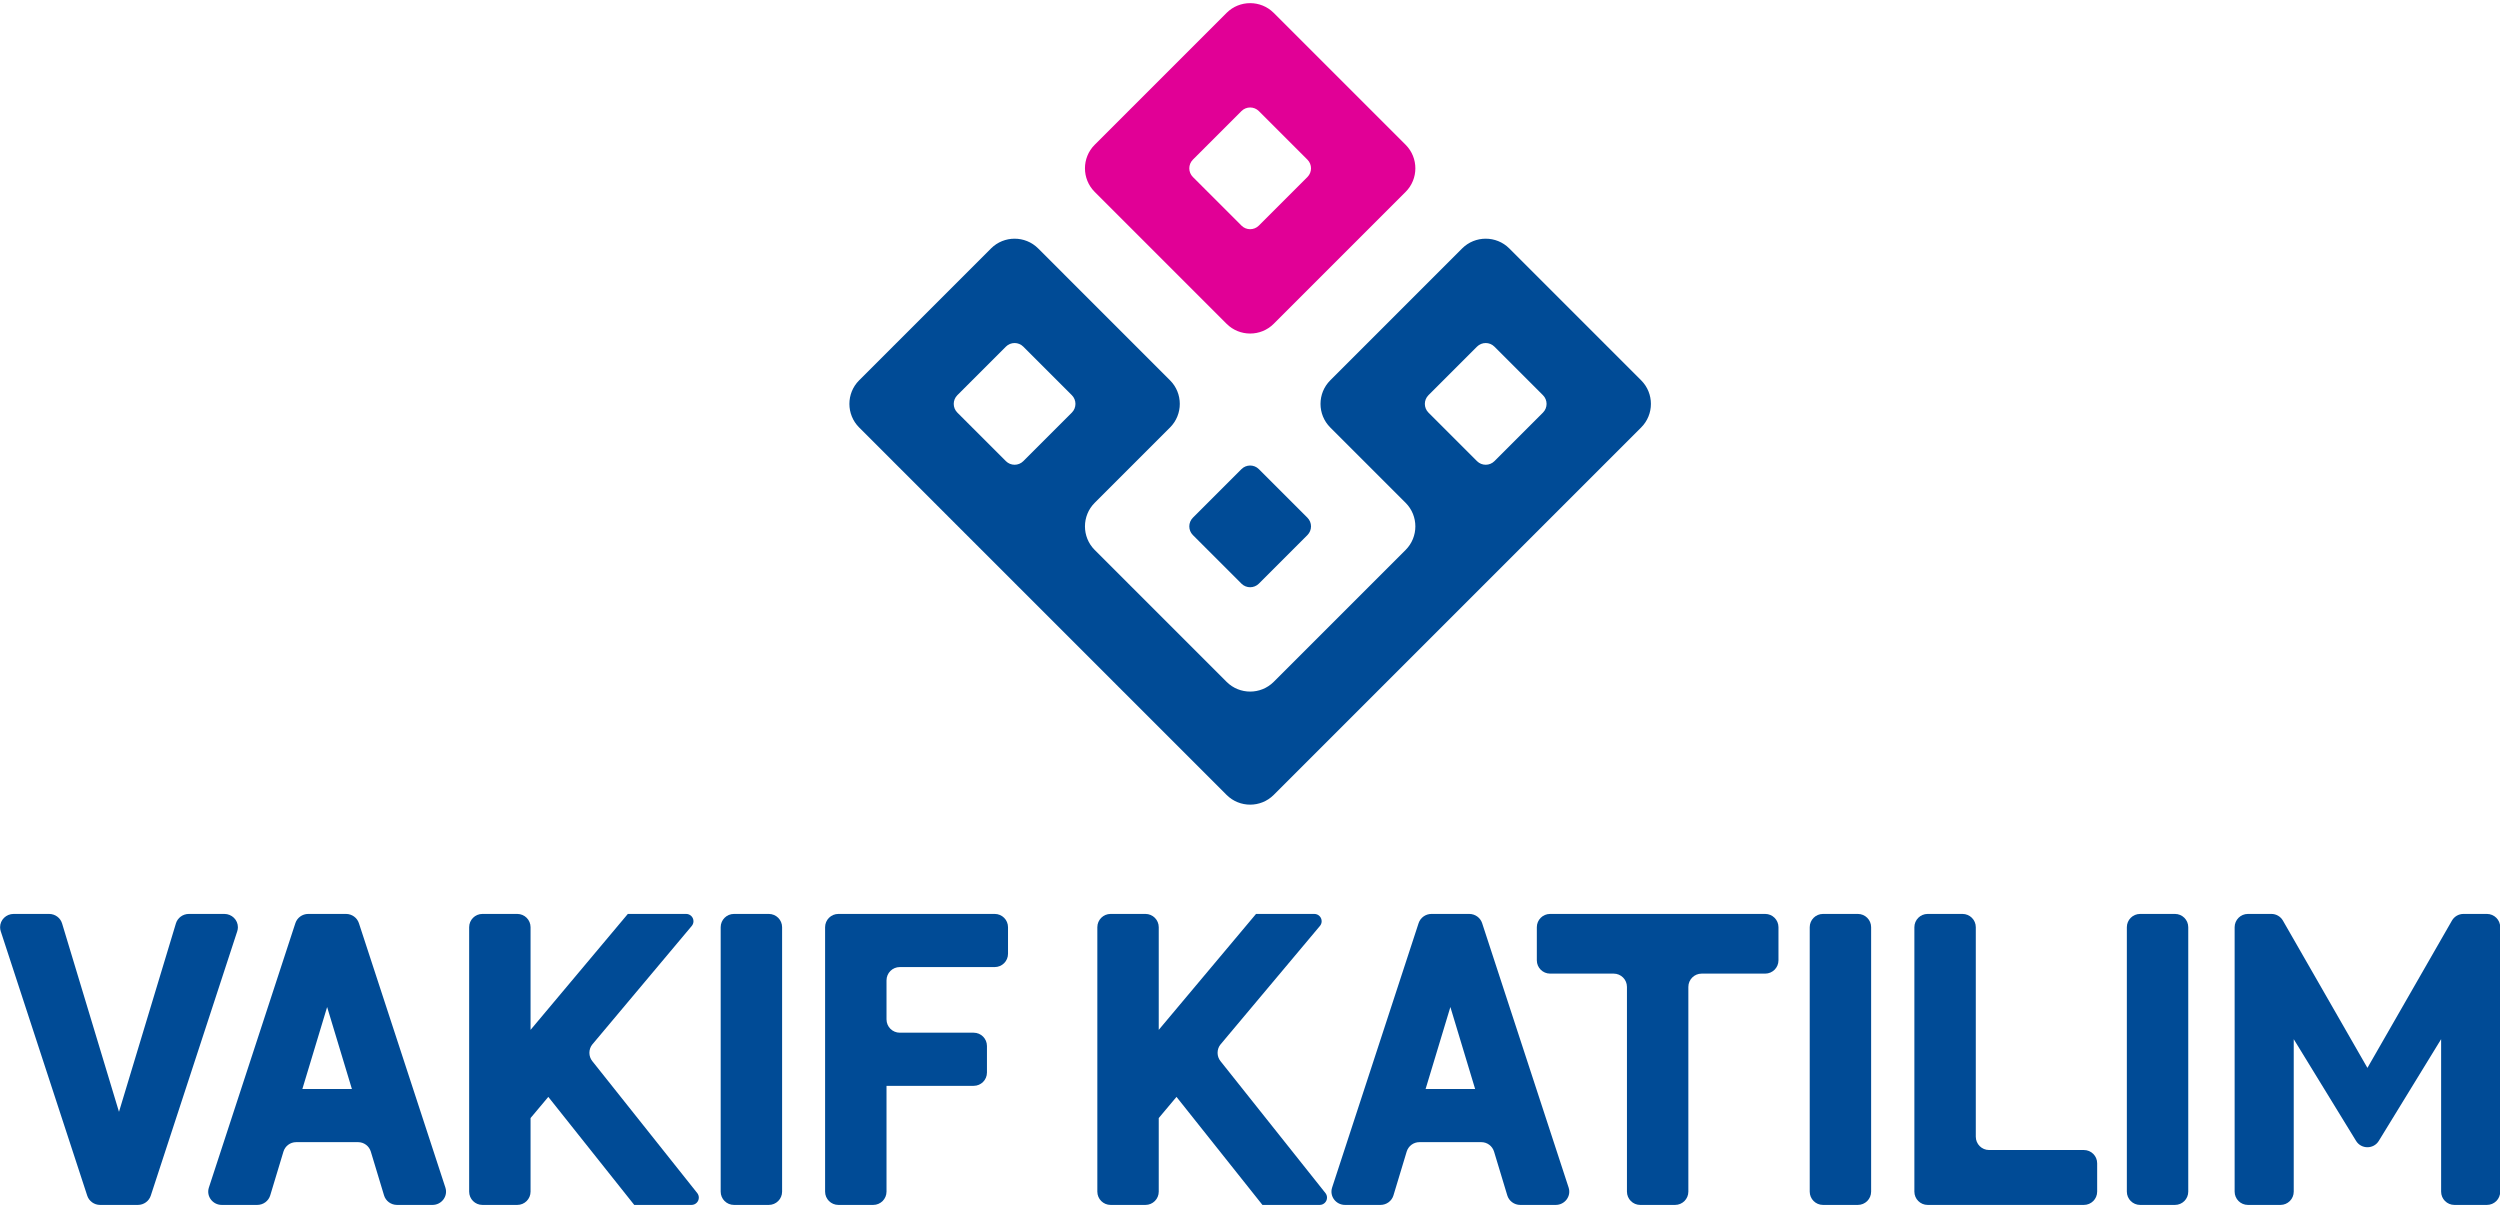 <?xml version="1.0" encoding="UTF-8"?>
<svg xmlns="http://www.w3.org/2000/svg" xmlns:xlink="http://www.w3.org/1999/xlink" width="722.8pt" height="348.4pt" viewBox="0 0 722.8 348.4" version="1.1">
<defs>
<clipPath id="clip1">
  <path d="M 646 264 L 722.801 264 L 722.801 348.398 L 646 348.398 Z M 646 264 "/>
</clipPath>
<clipPath id="clip2">
  <path d="M 614 264 L 633 264 L 633 348.398 L 614 348.398 Z M 614 264 "/>
</clipPath>
<clipPath id="clip3">
  <path d="M 553 264 L 607 264 L 607 348.398 L 553 348.398 Z M 553 264 "/>
</clipPath>
<clipPath id="clip4">
  <path d="M 523 264 L 541 264 L 541 348.398 L 523 348.398 Z M 523 264 "/>
</clipPath>
<clipPath id="clip5">
  <path d="M 444 264 L 515 264 L 515 348.398 L 444 348.398 Z M 444 264 "/>
</clipPath>
<clipPath id="clip6">
  <path d="M 384 264 L 454 264 L 454 348.398 L 384 348.398 Z M 384 264 "/>
</clipPath>
<clipPath id="clip7">
  <path d="M 317 264 L 384 264 L 384 348.398 L 317 348.398 Z M 317 264 "/>
</clipPath>
<clipPath id="clip8">
  <path d="M 238 264 L 292 264 L 292 348.398 L 238 348.398 Z M 238 264 "/>
</clipPath>
<clipPath id="clip9">
  <path d="M 208 264 L 227 264 L 227 348.398 L 208 348.398 Z M 208 264 "/>
</clipPath>
<clipPath id="clip10">
  <path d="M 135 264 L 203 264 L 203 348.398 L 135 348.398 Z M 135 264 "/>
</clipPath>
<clipPath id="clip11">
  <path d="M 60 264 L 129 264 L 129 348.398 L 60 348.398 Z M 60 264 "/>
</clipPath>
<clipPath id="clip12">
  <path d="M 0 264 L 69 264 L 69 348.398 L 0 348.398 Z M 0 264 "/>
</clipPath>
</defs>
<g id="surface1">
<g clip-path="url(#clip1)" clip-rule="nonzero">
<path style=" stroke:none;fill-rule:evenodd;fill:rgb(0%,29.417%,58.789%);fill-opacity:1;" d="M 660.035 266.16 L 684.469 308.75 L 708.906 266.16 C 709.57 265.008 710.812 264.234 712.238 264.234 C 714.5 264.234 716.762 264.234 719.02 264.234 C 721.145 264.234 722.863 265.953 722.863 268.074 L 722.863 344.527 C 722.863 346.648 721.145 348.367 719.02 348.367 C 715.887 348.367 712.75 348.367 709.617 348.367 C 707.496 348.367 705.777 346.648 705.777 344.527 L 705.777 300.445 L 687.75 329.863 C 686.258 332.297 682.684 332.297 681.191 329.863 L 663.164 300.445 L 663.164 344.527 C 663.164 346.648 661.445 348.367 659.324 348.367 C 656.191 348.367 653.055 348.367 649.922 348.367 C 647.797 348.367 646.078 346.648 646.078 344.527 L 646.078 268.074 C 646.078 265.953 647.797 264.234 649.922 264.234 C 652.18 264.234 654.441 264.234 656.703 264.234 C 658.129 264.234 659.371 265.008 660.035 266.16 Z M 660.035 266.16 "/>
</g>
<g clip-path="url(#clip2)" clip-rule="nonzero">
<path style=" stroke:none;fill-rule:evenodd;fill:rgb(0%,29.417%,58.789%);fill-opacity:1;" d="M 618.754 264.234 L 628.828 264.234 C 630.949 264.234 632.668 265.953 632.668 268.074 L 632.668 344.527 C 632.668 346.648 630.949 348.367 628.828 348.367 L 618.754 348.367 C 616.633 348.367 614.914 346.648 614.914 344.527 L 614.914 268.074 C 614.914 265.953 616.633 264.234 618.754 264.234 Z M 618.754 264.234 "/>
</g>
<g clip-path="url(#clip3)" clip-rule="nonzero">
<path style=" stroke:none;fill-rule:evenodd;fill:rgb(0%,29.417%,58.789%);fill-opacity:1;" d="M 575.082 332.492 L 602.492 332.492 C 604.613 332.492 606.332 334.211 606.332 336.332 C 606.332 339.062 606.332 341.793 606.332 344.527 C 606.332 346.648 604.613 348.367 602.492 348.367 C 587.438 348.367 572.383 348.367 557.328 348.367 C 555.207 348.367 553.484 346.648 553.484 344.527 L 553.484 268.074 C 553.484 265.953 555.207 264.234 557.328 264.234 L 567.398 264.234 C 569.52 264.234 571.242 265.953 571.242 268.074 L 571.242 328.648 C 571.242 330.77 572.961 332.492 575.082 332.492 Z M 575.082 332.492 "/>
</g>
<g clip-path="url(#clip4)" clip-rule="nonzero">
<path style=" stroke:none;fill-rule:evenodd;fill:rgb(0%,29.417%,58.789%);fill-opacity:1;" d="M 527.066 264.234 L 537.141 264.234 C 539.262 264.234 540.98 265.953 540.98 268.074 L 540.98 344.527 C 540.98 346.648 539.262 348.367 537.141 348.367 L 527.066 348.367 C 524.945 348.367 523.227 346.648 523.227 344.527 L 523.227 268.074 C 523.227 265.953 524.945 264.234 527.066 264.234 Z M 527.066 264.234 "/>
</g>
<g clip-path="url(#clip5)" clip-rule="nonzero">
<path style=" stroke:none;fill-rule:evenodd;fill:rgb(0%,29.417%,58.789%);fill-opacity:1;" d="M 488.137 285.332 L 488.137 344.527 C 488.137 346.648 486.418 348.367 484.297 348.367 L 474.223 348.367 C 472.102 348.367 470.383 346.648 470.383 344.527 L 470.383 285.332 C 470.383 283.211 468.664 281.492 466.543 281.492 L 448.168 281.492 C 446.047 281.492 444.328 279.773 444.328 277.652 C 444.328 274.461 444.328 271.266 444.328 268.074 C 444.328 265.953 446.047 264.234 448.168 264.234 C 468.926 264.234 489.594 264.234 510.352 264.234 C 512.473 264.234 514.191 265.953 514.191 268.074 C 514.191 271.266 514.191 274.461 514.191 277.652 C 514.191 279.773 512.473 281.492 510.352 281.492 L 491.98 281.492 C 489.855 281.492 488.137 283.211 488.137 285.332 Z M 488.137 285.332 "/>
</g>
<g clip-path="url(#clip6)" clip-rule="nonzero">
<path style=" stroke:none;fill-rule:evenodd;fill:rgb(0%,29.417%,58.789%);fill-opacity:1;" d="M 410.379 330.219 C 408.652 330.219 407.191 331.363 406.707 332.93 L 402.875 345.613 C 402.398 347.207 400.895 348.367 399.117 348.367 L 388.871 348.367 C 386.242 348.367 384.324 345.848 385.141 343.352 L 410.148 266.898 C 410.656 265.352 412.137 264.234 413.879 264.234 L 424.781 264.234 C 426.527 264.234 428.004 265.352 428.512 266.898 L 453.52 343.352 C 454.336 345.848 452.418 348.367 449.789 348.367 L 439.543 348.367 C 437.766 348.367 436.266 347.207 435.785 345.613 L 431.953 332.93 C 431.469 331.363 430.008 330.219 428.281 330.219 Z M 419.332 291.148 L 412.168 314.855 L 426.492 314.855 Z M 419.332 291.148 "/>
</g>
<g clip-path="url(#clip7)" clip-rule="nonzero">
<path style=" stroke:none;fill-rule:evenodd;fill:rgb(0%,29.417%,58.789%);fill-opacity:1;" d="M 381.625 267.703 L 352.84 302.012 C 352.32 302.664 352.027 303.5 352.027 304.398 C 352.027 305.297 352.336 306.125 352.855 306.781 L 383.215 344.945 C 383.5 345.305 383.668 345.762 383.668 346.254 C 383.668 347.422 382.723 348.367 381.555 348.367 L 364.996 348.367 L 340.148 317.133 L 335.016 323.25 L 335.016 344.527 C 335.016 346.648 333.297 348.367 331.176 348.367 L 321.102 348.367 C 318.98 348.367 317.262 346.648 317.262 344.527 L 317.262 268.074 C 317.262 265.953 318.98 264.234 321.102 264.234 L 331.176 264.234 C 333.297 264.234 335.016 265.953 335.016 268.074 L 335.016 297.754 L 363.145 264.234 L 380.008 264.234 C 381.172 264.234 382.117 265.18 382.117 266.348 C 382.117 266.863 381.934 267.336 381.625 267.703 Z M 381.625 267.703 "/>
</g>
<g clip-path="url(#clip8)" clip-rule="nonzero">
<path style=" stroke:none;fill-rule:evenodd;fill:rgb(0%,29.417%,58.789%);fill-opacity:1;" d="M 242.395 264.234 C 257.461 264.234 272.527 264.234 287.598 264.234 C 289.719 264.234 291.438 265.953 291.438 268.074 C 291.438 270.637 291.438 273.195 291.438 275.758 C 291.438 277.879 289.719 279.598 287.598 279.598 L 260.148 279.598 C 258.027 279.598 256.309 281.316 256.309 283.438 L 256.309 294.734 C 256.309 296.855 258.027 298.574 260.148 298.574 L 281.508 298.574 C 283.629 298.574 285.348 300.293 285.348 302.414 C 285.348 304.977 285.348 307.535 285.348 310.098 C 285.348 312.219 283.629 313.938 281.508 313.938 L 256.309 313.938 L 256.309 344.527 C 256.309 346.648 254.586 348.367 252.465 348.367 L 242.395 348.367 C 240.27 348.367 238.551 346.648 238.551 344.527 L 238.551 268.074 C 238.551 265.953 240.27 264.234 242.395 264.234 Z M 242.395 264.234 "/>
</g>
<g clip-path="url(#clip9)" clip-rule="nonzero">
<path style=" stroke:none;fill-rule:evenodd;fill:rgb(0%,29.417%,58.789%);fill-opacity:1;" d="M 212.207 264.234 L 222.277 264.234 C 224.398 264.234 226.121 265.953 226.121 268.074 L 226.121 344.527 C 226.121 346.648 224.398 348.367 222.277 348.367 L 212.207 348.367 C 210.086 348.367 208.363 346.648 208.363 344.527 L 208.363 268.074 C 208.363 265.953 210.086 264.234 212.207 264.234 Z M 212.207 264.234 "/>
</g>
<g clip-path="url(#clip10)" clip-rule="nonzero">
<path style=" stroke:none;fill-rule:evenodd;fill:rgb(0%,29.417%,58.789%);fill-opacity:1;" d="M 200.004 267.703 L 171.215 302.012 C 170.699 302.664 170.406 303.5 170.406 304.398 C 170.406 305.297 170.715 306.125 171.234 306.781 L 201.59 344.945 C 201.875 345.305 202.043 345.762 202.043 346.254 C 202.043 347.422 201.098 348.367 199.934 348.367 L 183.371 348.367 L 158.527 317.133 L 153.395 323.25 L 153.395 344.527 C 153.395 346.648 151.676 348.367 149.555 348.367 L 139.48 348.367 C 137.359 348.367 135.641 346.648 135.641 344.527 L 135.641 268.074 C 135.641 265.953 137.359 264.234 139.48 264.234 L 149.555 264.234 C 151.676 264.234 153.395 265.953 153.395 268.074 L 153.395 297.754 L 181.52 264.234 L 198.383 264.234 C 199.551 264.234 200.496 265.18 200.496 266.348 C 200.496 266.863 200.309 267.336 200.004 267.703 Z M 200.004 267.703 "/>
</g>
<g clip-path="url(#clip11)" clip-rule="nonzero">
<path style=" stroke:none;fill-rule:evenodd;fill:rgb(0%,29.417%,58.789%);fill-opacity:1;" d="M 85.629 330.219 C 83.902 330.219 82.438 331.363 81.957 332.93 L 78.125 345.613 C 77.645 347.207 76.145 348.367 74.367 348.367 L 64.121 348.367 C 61.492 348.367 59.574 345.848 60.391 343.352 L 85.398 266.898 C 85.906 265.352 87.383 264.234 89.129 264.234 L 100.031 264.234 C 101.773 264.234 103.254 265.352 103.762 266.898 L 128.77 343.352 C 129.586 345.848 127.668 348.367 125.039 348.367 L 114.793 348.367 C 113.016 348.367 111.512 347.207 111.035 345.613 L 107.203 332.93 C 106.719 331.363 105.258 330.219 103.531 330.219 Z M 94.578 291.148 L 87.418 314.855 L 101.742 314.855 Z M 94.578 291.148 "/>
</g>
<g clip-path="url(#clip12)" clip-rule="nonzero">
<path style=" stroke:none;fill-rule:evenodd;fill:rgb(0%,29.417%,58.789%);fill-opacity:1;" d="M 0.215 269.246 C 0.094 268.879 0.027 268.484 0.027 268.074 C 0.027 265.953 1.781 264.234 3.945 264.234 L 14.191 264.234 C 15.969 264.234 17.469 265.395 17.949 266.984 L 34.402 321.453 L 50.859 266.984 C 51.336 265.395 52.84 264.234 54.617 264.234 L 64.863 264.234 C 67.027 264.234 68.781 265.953 68.781 268.074 C 68.781 268.484 68.715 268.879 68.594 269.246 L 43.586 345.703 C 43.078 347.25 41.602 348.367 39.855 348.367 L 28.953 348.367 C 27.207 348.367 25.73 347.25 25.223 345.703 Z M 0.215 269.246 "/>
</g>
<path style=" stroke:none;fill-rule:evenodd;fill:rgb(0%,29.417%,58.789%);fill-opacity:1;" d="M 474.496 109.965 L 436.359 71.824 C 432.609 68.074 426.488 68.074 422.738 71.824 L 384.602 109.965 C 380.848 113.715 380.848 119.836 384.602 123.586 L 406.395 145.379 C 410.145 149.129 410.145 155.25 406.395 159 L 368.254 197.137 C 364.504 200.887 358.387 200.887 354.633 197.137 L 316.496 159 C 312.746 155.25 312.746 149.129 316.496 145.379 L 338.289 123.586 C 342.039 119.836 342.039 113.715 338.289 109.965 L 300.152 71.824 C 296.398 68.074 290.281 68.074 286.531 71.824 L 248.391 109.965 C 244.641 113.715 244.641 119.836 248.391 123.586 C 283.805 159 319.219 194.414 354.633 229.828 C 358.387 233.578 364.504 233.578 368.254 229.828 C 403.668 194.414 439.082 159 474.496 123.586 C 478.25 119.836 478.25 113.715 474.496 109.965 Z M 446.109 114.266 L 432.059 100.215 C 430.676 98.832 428.422 98.832 427.039 100.215 L 412.988 114.266 C 411.605 115.648 411.605 117.902 412.988 119.285 L 427.039 133.336 C 428.422 134.715 430.676 134.715 432.059 133.336 L 446.109 119.285 C 447.492 117.902 447.492 115.648 446.109 114.266 Z M 309.902 114.266 L 295.852 100.215 C 294.469 98.832 292.215 98.832 290.832 100.215 L 276.781 114.266 C 275.398 115.648 275.398 117.902 276.781 119.285 L 290.832 133.336 C 292.215 134.715 294.469 134.715 295.852 133.336 L 309.902 119.285 C 311.281 117.902 311.281 115.648 309.902 114.266 Z M 344.887 154.699 L 358.938 168.75 C 360.316 170.129 362.57 170.129 363.953 168.75 L 378.004 154.699 C 379.387 153.316 379.387 151.062 378.004 149.68 L 363.953 135.629 C 362.57 134.246 360.316 134.246 358.938 135.629 L 344.887 149.68 C 343.504 151.062 343.504 153.316 344.887 154.699 Z M 344.887 154.699 "/>
<path style=" stroke:none;fill-rule:evenodd;fill:rgb(88.281%,0%,58.789%);fill-opacity:1;" d="M 406.395 41.859 L 368.254 3.723 C 364.504 -0.027 358.387 -0.027 354.633 3.723 L 316.496 41.859 C 312.746 45.609 312.746 51.73 316.496 55.48 L 354.633 93.621 C 358.387 97.371 364.504 97.371 368.254 93.621 L 406.395 55.48 C 410.145 51.73 410.145 45.613 406.395 41.859 Z M 378.004 46.16 L 363.953 32.109 C 362.57 30.73 360.316 30.73 358.938 32.109 L 344.887 46.16 C 343.504 47.543 343.504 49.797 344.887 51.18 L 358.938 65.23 C 360.316 66.613 362.57 66.613 363.953 65.23 L 378.004 51.18 C 379.387 49.797 379.387 47.543 378.004 46.16 Z M 378.004 46.16 "/>
</g>
</svg>
